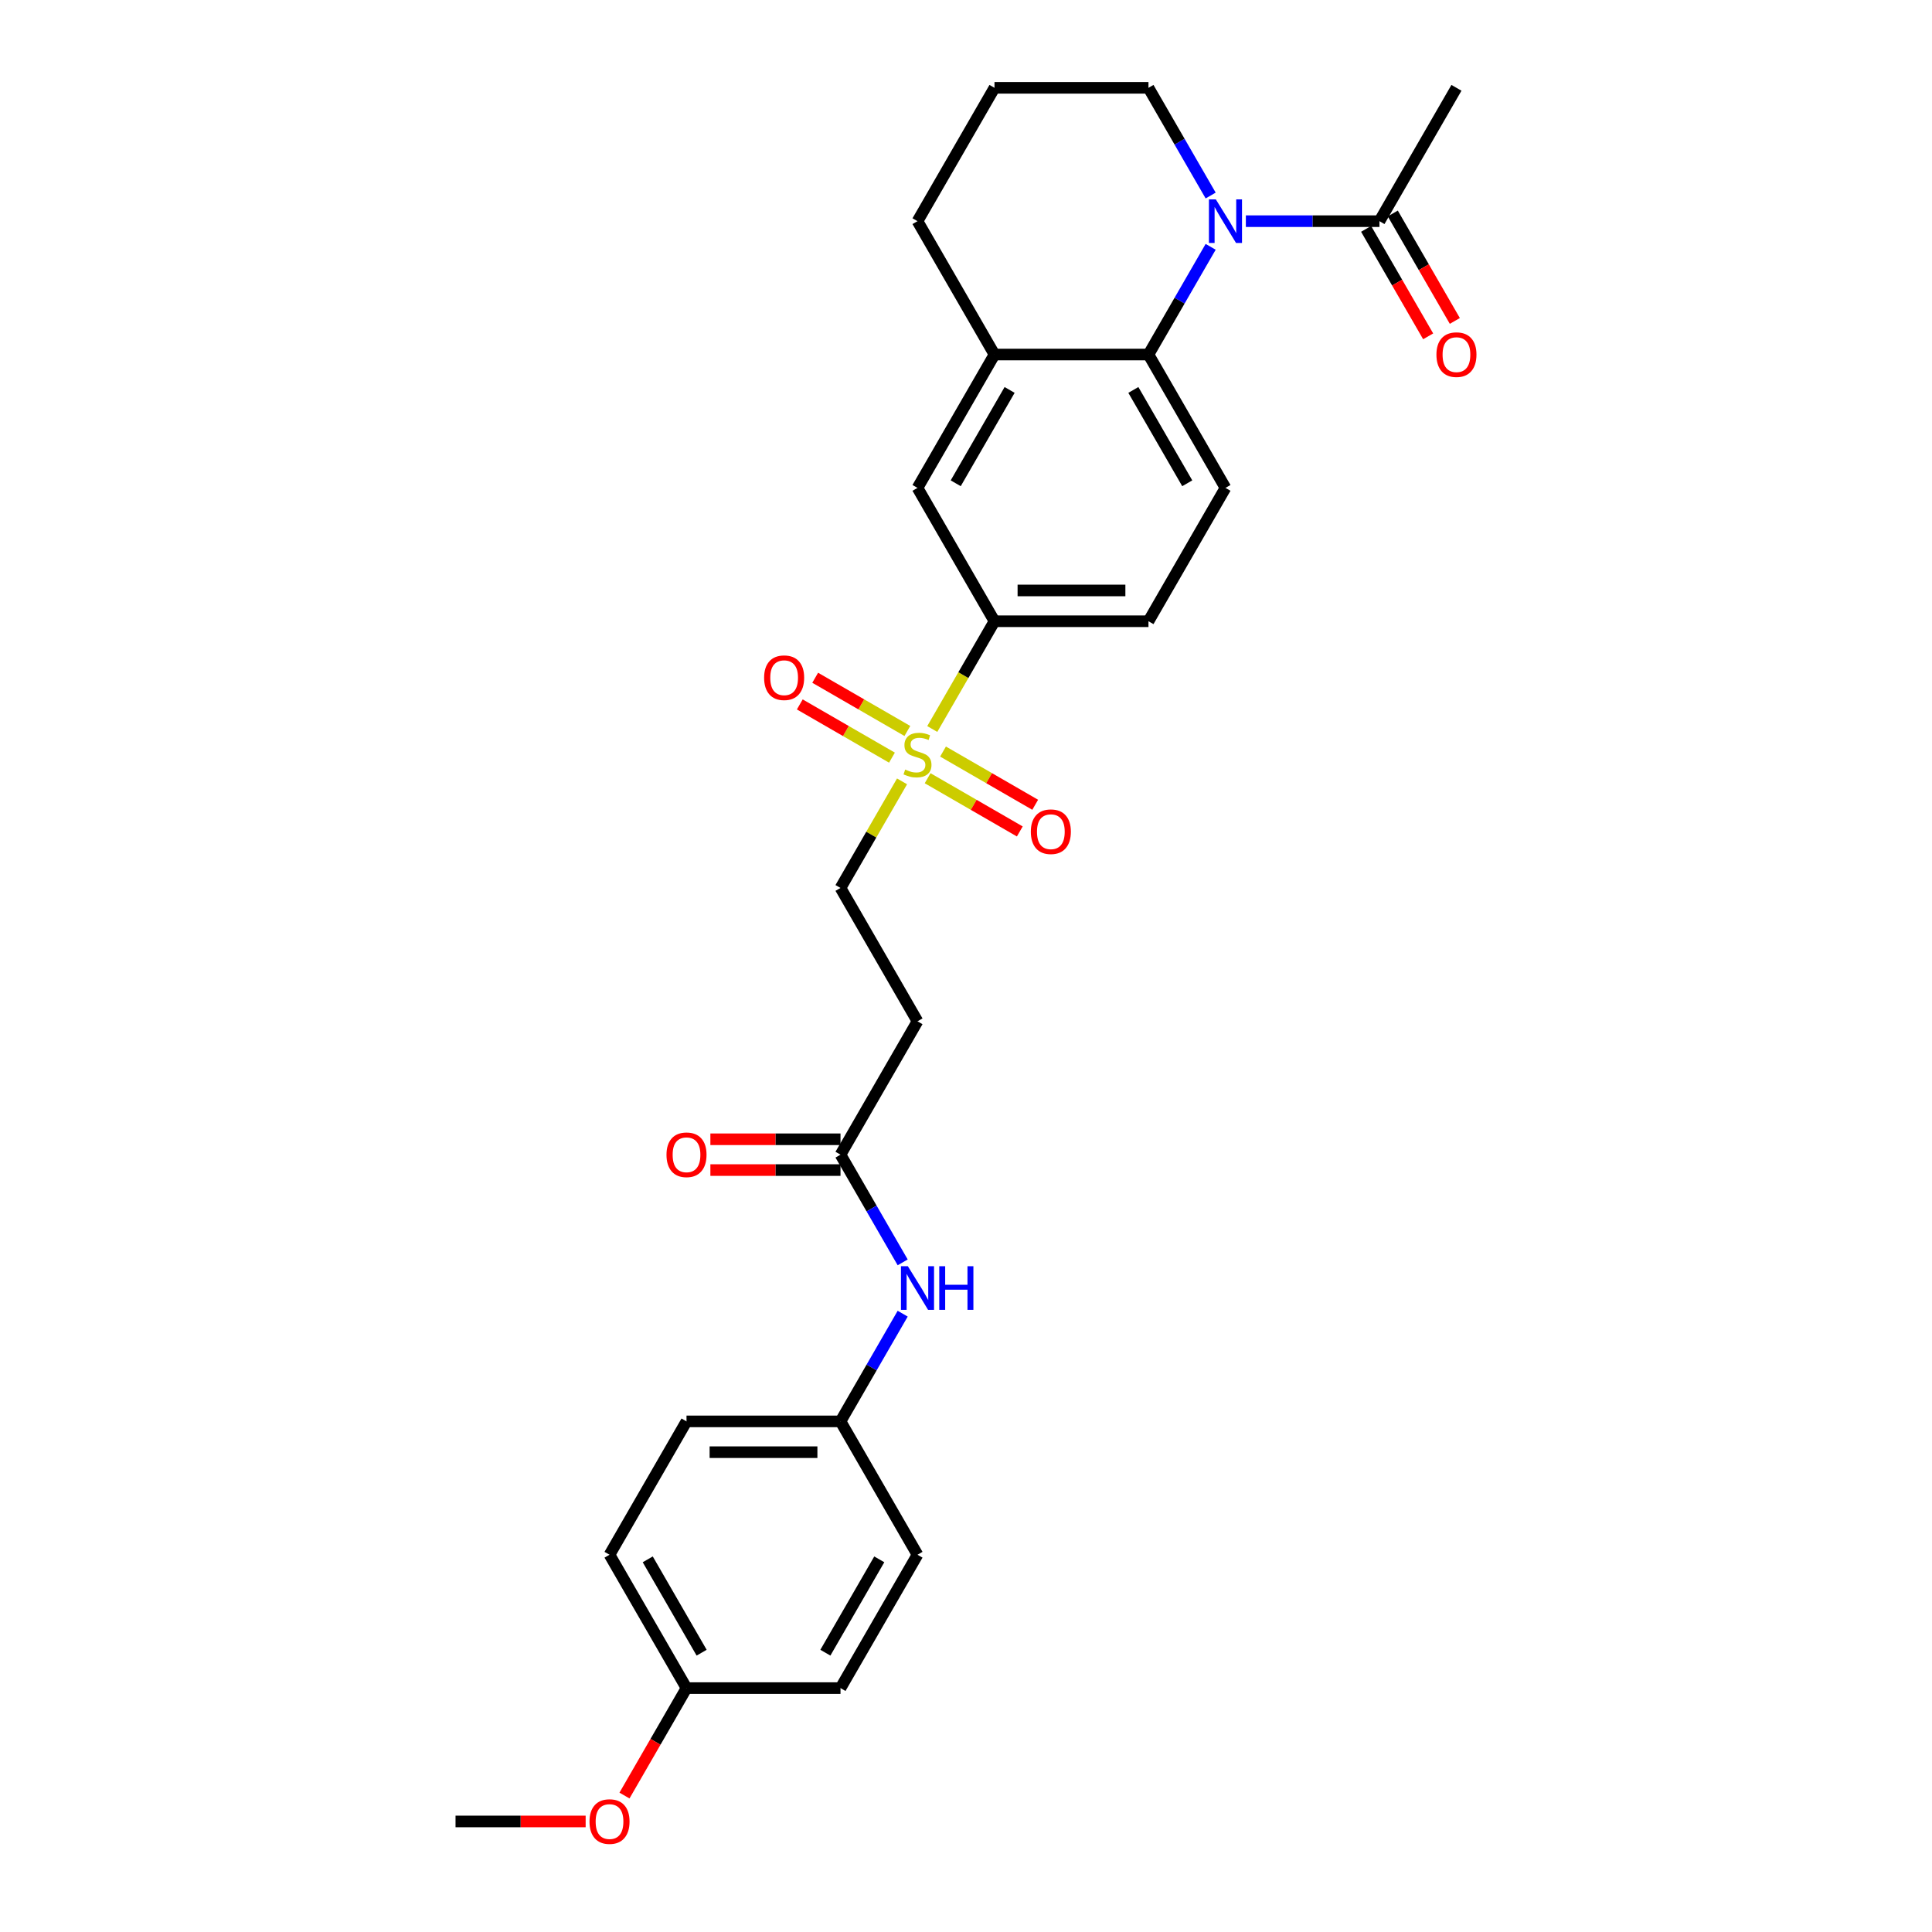 <?xml version='1.0' encoding='iso-8859-1'?>
<svg version='1.1' baseProfile='full'
              xmlns='http://www.w3.org/2000/svg'
                      xmlns:rdkit='http://www.rdkit.org/xml'
                      xmlns:xlink='http://www.w3.org/1999/xlink'
                  xml:space='preserve'
width='1000px' height='1000px' viewBox='0 0 1000 1000'>
<!-- END OF HEADER -->
<rect style='opacity:1.0;fill:#FFFFFF;stroke:none' width='1000' height='1000' x='0' y='0'> </rect>
<path class='bond-3' d='M 482.541,377.333 L 498.643,349.444' style='fill:none;fill-rule:evenodd;stroke:#CCCC00;stroke-width:6px;stroke-linecap:butt;stroke-linejoin:miter;stroke-opacity:1' />
<path class='bond-3' d='M 498.643,349.444 L 514.745,321.555' style='fill:none;fill-rule:evenodd;stroke:#000000;stroke-width:6px;stroke-linecap:butt;stroke-linejoin:miter;stroke-opacity:1' />
<path class='bond-8' d='M 466.896,404.433 L 450.969,432.019' style='fill:none;fill-rule:evenodd;stroke:#CCCC00;stroke-width:6px;stroke-linecap:butt;stroke-linejoin:miter;stroke-opacity:1' />
<path class='bond-8' d='M 450.969,432.019 L 435.042,459.605' style='fill:none;fill-rule:evenodd;stroke:#000000;stroke-width:6px;stroke-linecap:butt;stroke-linejoin:miter;stroke-opacity:1' />
<path class='bond-10' d='M 480.138,402.811 L 503.992,416.584' style='fill:none;fill-rule:evenodd;stroke:#CCCC00;stroke-width:6px;stroke-linecap:butt;stroke-linejoin:miter;stroke-opacity:1' />
<path class='bond-10' d='M 503.992,416.584 L 527.846,430.356' style='fill:none;fill-rule:evenodd;stroke:#FF0000;stroke-width:6px;stroke-linecap:butt;stroke-linejoin:miter;stroke-opacity:1' />
<path class='bond-10' d='M 488.108,389.006 L 511.962,402.779' style='fill:none;fill-rule:evenodd;stroke:#CCCC00;stroke-width:6px;stroke-linecap:butt;stroke-linejoin:miter;stroke-opacity:1' />
<path class='bond-10' d='M 511.962,402.779 L 535.816,416.551' style='fill:none;fill-rule:evenodd;stroke:#FF0000;stroke-width:6px;stroke-linecap:butt;stroke-linejoin:miter;stroke-opacity:1' />
<path class='bond-11' d='M 469.649,378.349 L 445.795,364.577' style='fill:none;fill-rule:evenodd;stroke:#CCCC00;stroke-width:6px;stroke-linecap:butt;stroke-linejoin:miter;stroke-opacity:1' />
<path class='bond-11' d='M 445.795,364.577 L 421.941,350.805' style='fill:none;fill-rule:evenodd;stroke:#FF0000;stroke-width:6px;stroke-linecap:butt;stroke-linejoin:miter;stroke-opacity:1' />
<path class='bond-11' d='M 461.679,392.154 L 437.825,378.382' style='fill:none;fill-rule:evenodd;stroke:#CCCC00;stroke-width:6px;stroke-linecap:butt;stroke-linejoin:miter;stroke-opacity:1' />
<path class='bond-11' d='M 437.825,378.382 L 413.971,364.61' style='fill:none;fill-rule:evenodd;stroke:#FF0000;stroke-width:6px;stroke-linecap:butt;stroke-linejoin:miter;stroke-opacity:1' />
<path class='bond-0' d='M 626.634,127.758 L 610.541,155.632' style='fill:none;fill-rule:evenodd;stroke:#0000FF;stroke-width:6px;stroke-linecap:butt;stroke-linejoin:miter;stroke-opacity:1' />
<path class='bond-0' d='M 610.541,155.632 L 594.448,183.505' style='fill:none;fill-rule:evenodd;stroke:#000000;stroke-width:6px;stroke-linecap:butt;stroke-linejoin:miter;stroke-opacity:1' />
<path class='bond-2' d='M 644.853,114.48 L 679.428,114.48' style='fill:none;fill-rule:evenodd;stroke:#0000FF;stroke-width:6px;stroke-linecap:butt;stroke-linejoin:miter;stroke-opacity:1' />
<path class='bond-2' d='M 679.428,114.48 L 714.004,114.48' style='fill:none;fill-rule:evenodd;stroke:#000000;stroke-width:6px;stroke-linecap:butt;stroke-linejoin:miter;stroke-opacity:1' />
<path class='bond-17' d='M 626.634,101.201 L 610.541,73.328' style='fill:none;fill-rule:evenodd;stroke:#0000FF;stroke-width:6px;stroke-linecap:butt;stroke-linejoin:miter;stroke-opacity:1' />
<path class='bond-17' d='M 610.541,73.328 L 594.448,45.455' style='fill:none;fill-rule:evenodd;stroke:#000000;stroke-width:6px;stroke-linecap:butt;stroke-linejoin:miter;stroke-opacity:1' />
<path class='bond-1' d='M 594.448,183.505 L 634.3,252.53' style='fill:none;fill-rule:evenodd;stroke:#000000;stroke-width:6px;stroke-linecap:butt;stroke-linejoin:miter;stroke-opacity:1' />
<path class='bond-1' d='M 586.621,201.829 L 614.517,250.147' style='fill:none;fill-rule:evenodd;stroke:#000000;stroke-width:6px;stroke-linecap:butt;stroke-linejoin:miter;stroke-opacity:1' />
<path class='bond-28' d='M 594.448,183.505 L 514.745,183.505' style='fill:none;fill-rule:evenodd;stroke:#000000;stroke-width:6px;stroke-linecap:butt;stroke-linejoin:miter;stroke-opacity:1' />
<path class='bond-14' d='M 707.101,118.465 L 723.157,146.274' style='fill:none;fill-rule:evenodd;stroke:#000000;stroke-width:6px;stroke-linecap:butt;stroke-linejoin:miter;stroke-opacity:1' />
<path class='bond-14' d='M 723.157,146.274 L 739.213,174.084' style='fill:none;fill-rule:evenodd;stroke:#FF0000;stroke-width:6px;stroke-linecap:butt;stroke-linejoin:miter;stroke-opacity:1' />
<path class='bond-14' d='M 720.906,110.495 L 736.962,138.304' style='fill:none;fill-rule:evenodd;stroke:#000000;stroke-width:6px;stroke-linecap:butt;stroke-linejoin:miter;stroke-opacity:1' />
<path class='bond-14' d='M 736.962,138.304 L 753.018,166.114' style='fill:none;fill-rule:evenodd;stroke:#FF0000;stroke-width:6px;stroke-linecap:butt;stroke-linejoin:miter;stroke-opacity:1' />
<path class='bond-25' d='M 714.004,114.48 L 753.855,45.455' style='fill:none;fill-rule:evenodd;stroke:#000000;stroke-width:6px;stroke-linecap:butt;stroke-linejoin:miter;stroke-opacity:1' />
<path class='bond-6' d='M 514.745,321.555 L 474.893,252.53' style='fill:none;fill-rule:evenodd;stroke:#000000;stroke-width:6px;stroke-linecap:butt;stroke-linejoin:miter;stroke-opacity:1' />
<path class='bond-13' d='M 514.745,321.555 L 594.448,321.555' style='fill:none;fill-rule:evenodd;stroke:#000000;stroke-width:6px;stroke-linecap:butt;stroke-linejoin:miter;stroke-opacity:1' />
<path class='bond-13' d='M 526.701,305.614 L 582.493,305.614' style='fill:none;fill-rule:evenodd;stroke:#000000;stroke-width:6px;stroke-linecap:butt;stroke-linejoin:miter;stroke-opacity:1' />
<path class='bond-4' d='M 514.745,183.505 L 474.893,252.53' style='fill:none;fill-rule:evenodd;stroke:#000000;stroke-width:6px;stroke-linecap:butt;stroke-linejoin:miter;stroke-opacity:1' />
<path class='bond-4' d='M 522.572,201.829 L 494.676,250.147' style='fill:none;fill-rule:evenodd;stroke:#000000;stroke-width:6px;stroke-linecap:butt;stroke-linejoin:miter;stroke-opacity:1' />
<path class='bond-23' d='M 514.745,183.505 L 474.893,114.48' style='fill:none;fill-rule:evenodd;stroke:#000000;stroke-width:6px;stroke-linecap:butt;stroke-linejoin:miter;stroke-opacity:1' />
<path class='bond-5' d='M 435.042,597.656 L 474.893,528.63' style='fill:none;fill-rule:evenodd;stroke:#000000;stroke-width:6px;stroke-linecap:butt;stroke-linejoin:miter;stroke-opacity:1' />
<path class='bond-12' d='M 435.042,597.656 L 451.134,625.529' style='fill:none;fill-rule:evenodd;stroke:#000000;stroke-width:6px;stroke-linecap:butt;stroke-linejoin:miter;stroke-opacity:1' />
<path class='bond-12' d='M 451.134,625.529 L 467.227,653.402' style='fill:none;fill-rule:evenodd;stroke:#0000FF;stroke-width:6px;stroke-linecap:butt;stroke-linejoin:miter;stroke-opacity:1' />
<path class='bond-15' d='M 435.042,589.685 L 401.367,589.685' style='fill:none;fill-rule:evenodd;stroke:#000000;stroke-width:6px;stroke-linecap:butt;stroke-linejoin:miter;stroke-opacity:1' />
<path class='bond-15' d='M 401.367,589.685 L 367.692,589.685' style='fill:none;fill-rule:evenodd;stroke:#FF0000;stroke-width:6px;stroke-linecap:butt;stroke-linejoin:miter;stroke-opacity:1' />
<path class='bond-15' d='M 435.042,605.626 L 401.367,605.626' style='fill:none;fill-rule:evenodd;stroke:#000000;stroke-width:6px;stroke-linecap:butt;stroke-linejoin:miter;stroke-opacity:1' />
<path class='bond-15' d='M 401.367,605.626 L 367.692,605.626' style='fill:none;fill-rule:evenodd;stroke:#FF0000;stroke-width:6px;stroke-linecap:butt;stroke-linejoin:miter;stroke-opacity:1' />
<path class='bond-7' d='M 634.3,252.53 L 594.448,321.555' style='fill:none;fill-rule:evenodd;stroke:#000000;stroke-width:6px;stroke-linecap:butt;stroke-linejoin:miter;stroke-opacity:1' />
<path class='bond-9' d='M 435.042,459.605 L 474.893,528.63' style='fill:none;fill-rule:evenodd;stroke:#000000;stroke-width:6px;stroke-linecap:butt;stroke-linejoin:miter;stroke-opacity:1' />
<path class='bond-16' d='M 467.227,679.959 L 451.134,707.833' style='fill:none;fill-rule:evenodd;stroke:#0000FF;stroke-width:6px;stroke-linecap:butt;stroke-linejoin:miter;stroke-opacity:1' />
<path class='bond-16' d='M 451.134,707.833 L 435.042,735.706' style='fill:none;fill-rule:evenodd;stroke:#000000;stroke-width:6px;stroke-linecap:butt;stroke-linejoin:miter;stroke-opacity:1' />
<path class='bond-19' d='M 435.042,735.706 L 474.893,804.731' style='fill:none;fill-rule:evenodd;stroke:#000000;stroke-width:6px;stroke-linecap:butt;stroke-linejoin:miter;stroke-opacity:1' />
<path class='bond-20' d='M 435.042,735.706 L 355.338,735.706' style='fill:none;fill-rule:evenodd;stroke:#000000;stroke-width:6px;stroke-linecap:butt;stroke-linejoin:miter;stroke-opacity:1' />
<path class='bond-20' d='M 423.086,751.647 L 367.294,751.647' style='fill:none;fill-rule:evenodd;stroke:#000000;stroke-width:6px;stroke-linecap:butt;stroke-linejoin:miter;stroke-opacity:1' />
<path class='bond-29' d='M 594.448,45.455 L 514.745,45.455' style='fill:none;fill-rule:evenodd;stroke:#000000;stroke-width:6px;stroke-linecap:butt;stroke-linejoin:miter;stroke-opacity:1' />
<path class='bond-18' d='M 355.338,873.756 L 315.487,804.731' style='fill:none;fill-rule:evenodd;stroke:#000000;stroke-width:6px;stroke-linecap:butt;stroke-linejoin:miter;stroke-opacity:1' />
<path class='bond-18' d='M 363.166,855.432 L 335.27,807.114' style='fill:none;fill-rule:evenodd;stroke:#000000;stroke-width:6px;stroke-linecap:butt;stroke-linejoin:miter;stroke-opacity:1' />
<path class='bond-24' d='M 355.338,873.756 L 339.283,901.566' style='fill:none;fill-rule:evenodd;stroke:#000000;stroke-width:6px;stroke-linecap:butt;stroke-linejoin:miter;stroke-opacity:1' />
<path class='bond-24' d='M 339.283,901.566 L 323.227,929.375' style='fill:none;fill-rule:evenodd;stroke:#FF0000;stroke-width:6px;stroke-linecap:butt;stroke-linejoin:miter;stroke-opacity:1' />
<path class='bond-30' d='M 355.338,873.756 L 435.042,873.756' style='fill:none;fill-rule:evenodd;stroke:#000000;stroke-width:6px;stroke-linecap:butt;stroke-linejoin:miter;stroke-opacity:1' />
<path class='bond-22' d='M 474.893,804.731 L 435.042,873.756' style='fill:none;fill-rule:evenodd;stroke:#000000;stroke-width:6px;stroke-linecap:butt;stroke-linejoin:miter;stroke-opacity:1' />
<path class='bond-22' d='M 455.111,807.114 L 427.214,855.432' style='fill:none;fill-rule:evenodd;stroke:#000000;stroke-width:6px;stroke-linecap:butt;stroke-linejoin:miter;stroke-opacity:1' />
<path class='bond-21' d='M 355.338,735.706 L 315.487,804.731' style='fill:none;fill-rule:evenodd;stroke:#000000;stroke-width:6px;stroke-linecap:butt;stroke-linejoin:miter;stroke-opacity:1' />
<path class='bond-26' d='M 474.893,114.48 L 514.745,45.455' style='fill:none;fill-rule:evenodd;stroke:#000000;stroke-width:6px;stroke-linecap:butt;stroke-linejoin:miter;stroke-opacity:1' />
<path class='bond-27' d='M 303.133,942.781 L 269.458,942.781' style='fill:none;fill-rule:evenodd;stroke:#FF0000;stroke-width:6px;stroke-linecap:butt;stroke-linejoin:miter;stroke-opacity:1' />
<path class='bond-27' d='M 269.458,942.781 L 235.783,942.781' style='fill:none;fill-rule:evenodd;stroke:#000000;stroke-width:6px;stroke-linecap:butt;stroke-linejoin:miter;stroke-opacity:1' />
<path  class='atom-0' d='M 468.517 398.327
Q 468.772 398.423, 469.824 398.869
Q 470.876 399.316, 472.024 399.603
Q 473.204 399.858, 474.351 399.858
Q 476.488 399.858, 477.731 398.837
Q 478.974 397.785, 478.974 395.968
Q 478.974 394.725, 478.337 393.96
Q 477.731 393.194, 476.774 392.78
Q 475.818 392.366, 474.224 391.887
Q 472.215 391.282, 471.004 390.708
Q 469.824 390.134, 468.964 388.922
Q 468.135 387.711, 468.135 385.67
Q 468.135 382.833, 470.047 381.08
Q 471.992 379.326, 475.818 379.326
Q 478.432 379.326, 481.397 380.569
L 480.664 383.024
Q 477.954 381.908, 475.914 381.908
Q 473.714 381.908, 472.502 382.833
Q 471.291 383.726, 471.323 385.288
Q 471.323 386.499, 471.928 387.233
Q 472.566 387.966, 473.459 388.38
Q 474.383 388.795, 475.914 389.273
Q 477.954 389.911, 479.166 390.548
Q 480.377 391.186, 481.238 392.493
Q 482.131 393.768, 482.131 395.968
Q 482.131 399.093, 480.026 400.782
Q 477.954 402.44, 474.479 402.44
Q 472.47 402.44, 470.94 401.994
Q 469.442 401.579, 467.656 400.846
L 468.517 398.327
' fill='#CCCC00'/>
<path  class='atom-1' d='M 629.311 103.194
L 636.707 115.149
Q 637.44 116.329, 638.62 118.465
Q 639.8 120.601, 639.863 120.728
L 639.863 103.194
L 642.86 103.194
L 642.86 125.766
L 639.768 125.766
L 631.829 112.694
Q 630.905 111.164, 629.916 109.411
Q 628.96 107.657, 628.673 107.115
L 628.673 125.766
L 625.74 125.766
L 625.74 103.194
L 629.311 103.194
' fill='#0000FF'/>
<path  class='atom-11' d='M 533.557 430.496
Q 533.557 425.076, 536.235 422.047
Q 538.913 419.018, 543.919 419.018
Q 548.924 419.018, 551.602 422.047
Q 554.28 425.076, 554.28 430.496
Q 554.28 435.979, 551.57 439.104
Q 548.86 442.196, 543.919 442.196
Q 538.945 442.196, 536.235 439.104
Q 533.557 436.011, 533.557 430.496
M 543.919 439.646
Q 547.362 439.646, 549.211 437.35
Q 551.092 435.023, 551.092 430.496
Q 551.092 426.064, 549.211 423.832
Q 547.362 421.569, 543.919 421.569
Q 540.475 421.569, 538.594 423.801
Q 536.745 426.032, 536.745 430.496
Q 536.745 435.055, 538.594 437.35
Q 540.475 439.646, 543.919 439.646
' fill='#FF0000'/>
<path  class='atom-12' d='M 395.507 350.792
Q 395.507 345.372, 398.185 342.344
Q 400.863 339.315, 405.868 339.315
Q 410.874 339.315, 413.552 342.344
Q 416.23 345.372, 416.23 350.792
Q 416.23 356.276, 413.52 359.4
Q 410.81 362.493, 405.868 362.493
Q 400.895 362.493, 398.185 359.4
Q 395.507 356.308, 395.507 350.792
M 405.868 359.942
Q 409.311 359.942, 411.161 357.647
Q 413.042 355.319, 413.042 350.792
Q 413.042 346.361, 411.161 344.129
Q 409.311 341.866, 405.868 341.866
Q 402.425 341.866, 400.544 344.097
Q 398.695 346.329, 398.695 350.792
Q 398.695 355.351, 400.544 357.647
Q 402.425 359.942, 405.868 359.942
' fill='#FF0000'/>
<path  class='atom-13' d='M 469.904 655.395
L 477.3 667.35
Q 478.034 668.53, 479.213 670.666
Q 480.393 672.802, 480.457 672.929
L 480.457 655.395
L 483.454 655.395
L 483.454 677.967
L 480.361 677.967
L 472.423 664.895
Q 471.498 663.365, 470.51 661.612
Q 469.553 659.858, 469.266 659.316
L 469.266 677.967
L 466.333 677.967
L 466.333 655.395
L 469.904 655.395
' fill='#0000FF'/>
<path  class='atom-13' d='M 486.163 655.395
L 489.224 655.395
L 489.224 664.991
L 500.765 664.991
L 500.765 655.395
L 503.826 655.395
L 503.826 677.967
L 500.765 677.967
L 500.765 667.542
L 489.224 667.542
L 489.224 677.967
L 486.163 677.967
L 486.163 655.395
' fill='#0000FF'/>
<path  class='atom-15' d='M 743.494 183.569
Q 743.494 178.149, 746.172 175.12
Q 748.85 172.091, 753.855 172.091
Q 758.861 172.091, 761.539 175.12
Q 764.217 178.149, 764.217 183.569
Q 764.217 189.052, 761.507 192.177
Q 758.797 195.269, 753.855 195.269
Q 748.882 195.269, 746.172 192.177
Q 743.494 189.084, 743.494 183.569
M 753.855 192.719
Q 757.298 192.719, 759.147 190.423
Q 761.028 188.096, 761.028 183.569
Q 761.028 179.137, 759.147 176.905
Q 757.298 174.642, 753.855 174.642
Q 750.412 174.642, 748.531 176.873
Q 746.682 179.105, 746.682 183.569
Q 746.682 188.128, 748.531 190.423
Q 750.412 192.719, 753.855 192.719
' fill='#FF0000'/>
<path  class='atom-16' d='M 344.977 597.719
Q 344.977 592.3, 347.655 589.271
Q 350.333 586.242, 355.338 586.242
Q 360.344 586.242, 363.022 589.271
Q 365.7 592.3, 365.7 597.719
Q 365.7 603.203, 362.99 606.327
Q 360.28 609.42, 355.338 609.42
Q 350.365 609.42, 347.655 606.327
Q 344.977 603.235, 344.977 597.719
M 355.338 606.869
Q 358.782 606.869, 360.631 604.574
Q 362.512 602.247, 362.512 597.719
Q 362.512 593.288, 360.631 591.056
Q 358.782 588.793, 355.338 588.793
Q 351.895 588.793, 350.014 591.024
Q 348.165 593.256, 348.165 597.719
Q 348.165 602.278, 350.014 604.574
Q 351.895 606.869, 355.338 606.869
' fill='#FF0000'/>
<path  class='atom-25' d='M 305.125 942.845
Q 305.125 937.425, 307.803 934.396
Q 310.481 931.368, 315.487 931.368
Q 320.492 931.368, 323.17 934.396
Q 325.848 937.425, 325.848 942.845
Q 325.848 948.329, 323.138 951.453
Q 320.428 954.545, 315.487 954.545
Q 310.513 954.545, 307.803 951.453
Q 305.125 948.36, 305.125 942.845
M 315.487 951.995
Q 318.93 951.995, 320.779 949.699
Q 322.66 947.372, 322.66 942.845
Q 322.66 938.413, 320.779 936.182
Q 318.93 933.918, 315.487 933.918
Q 312.044 933.918, 310.163 936.15
Q 308.313 938.382, 308.313 942.845
Q 308.313 947.404, 310.163 949.699
Q 312.044 951.995, 315.487 951.995
' fill='#FF0000'/>
</svg>
